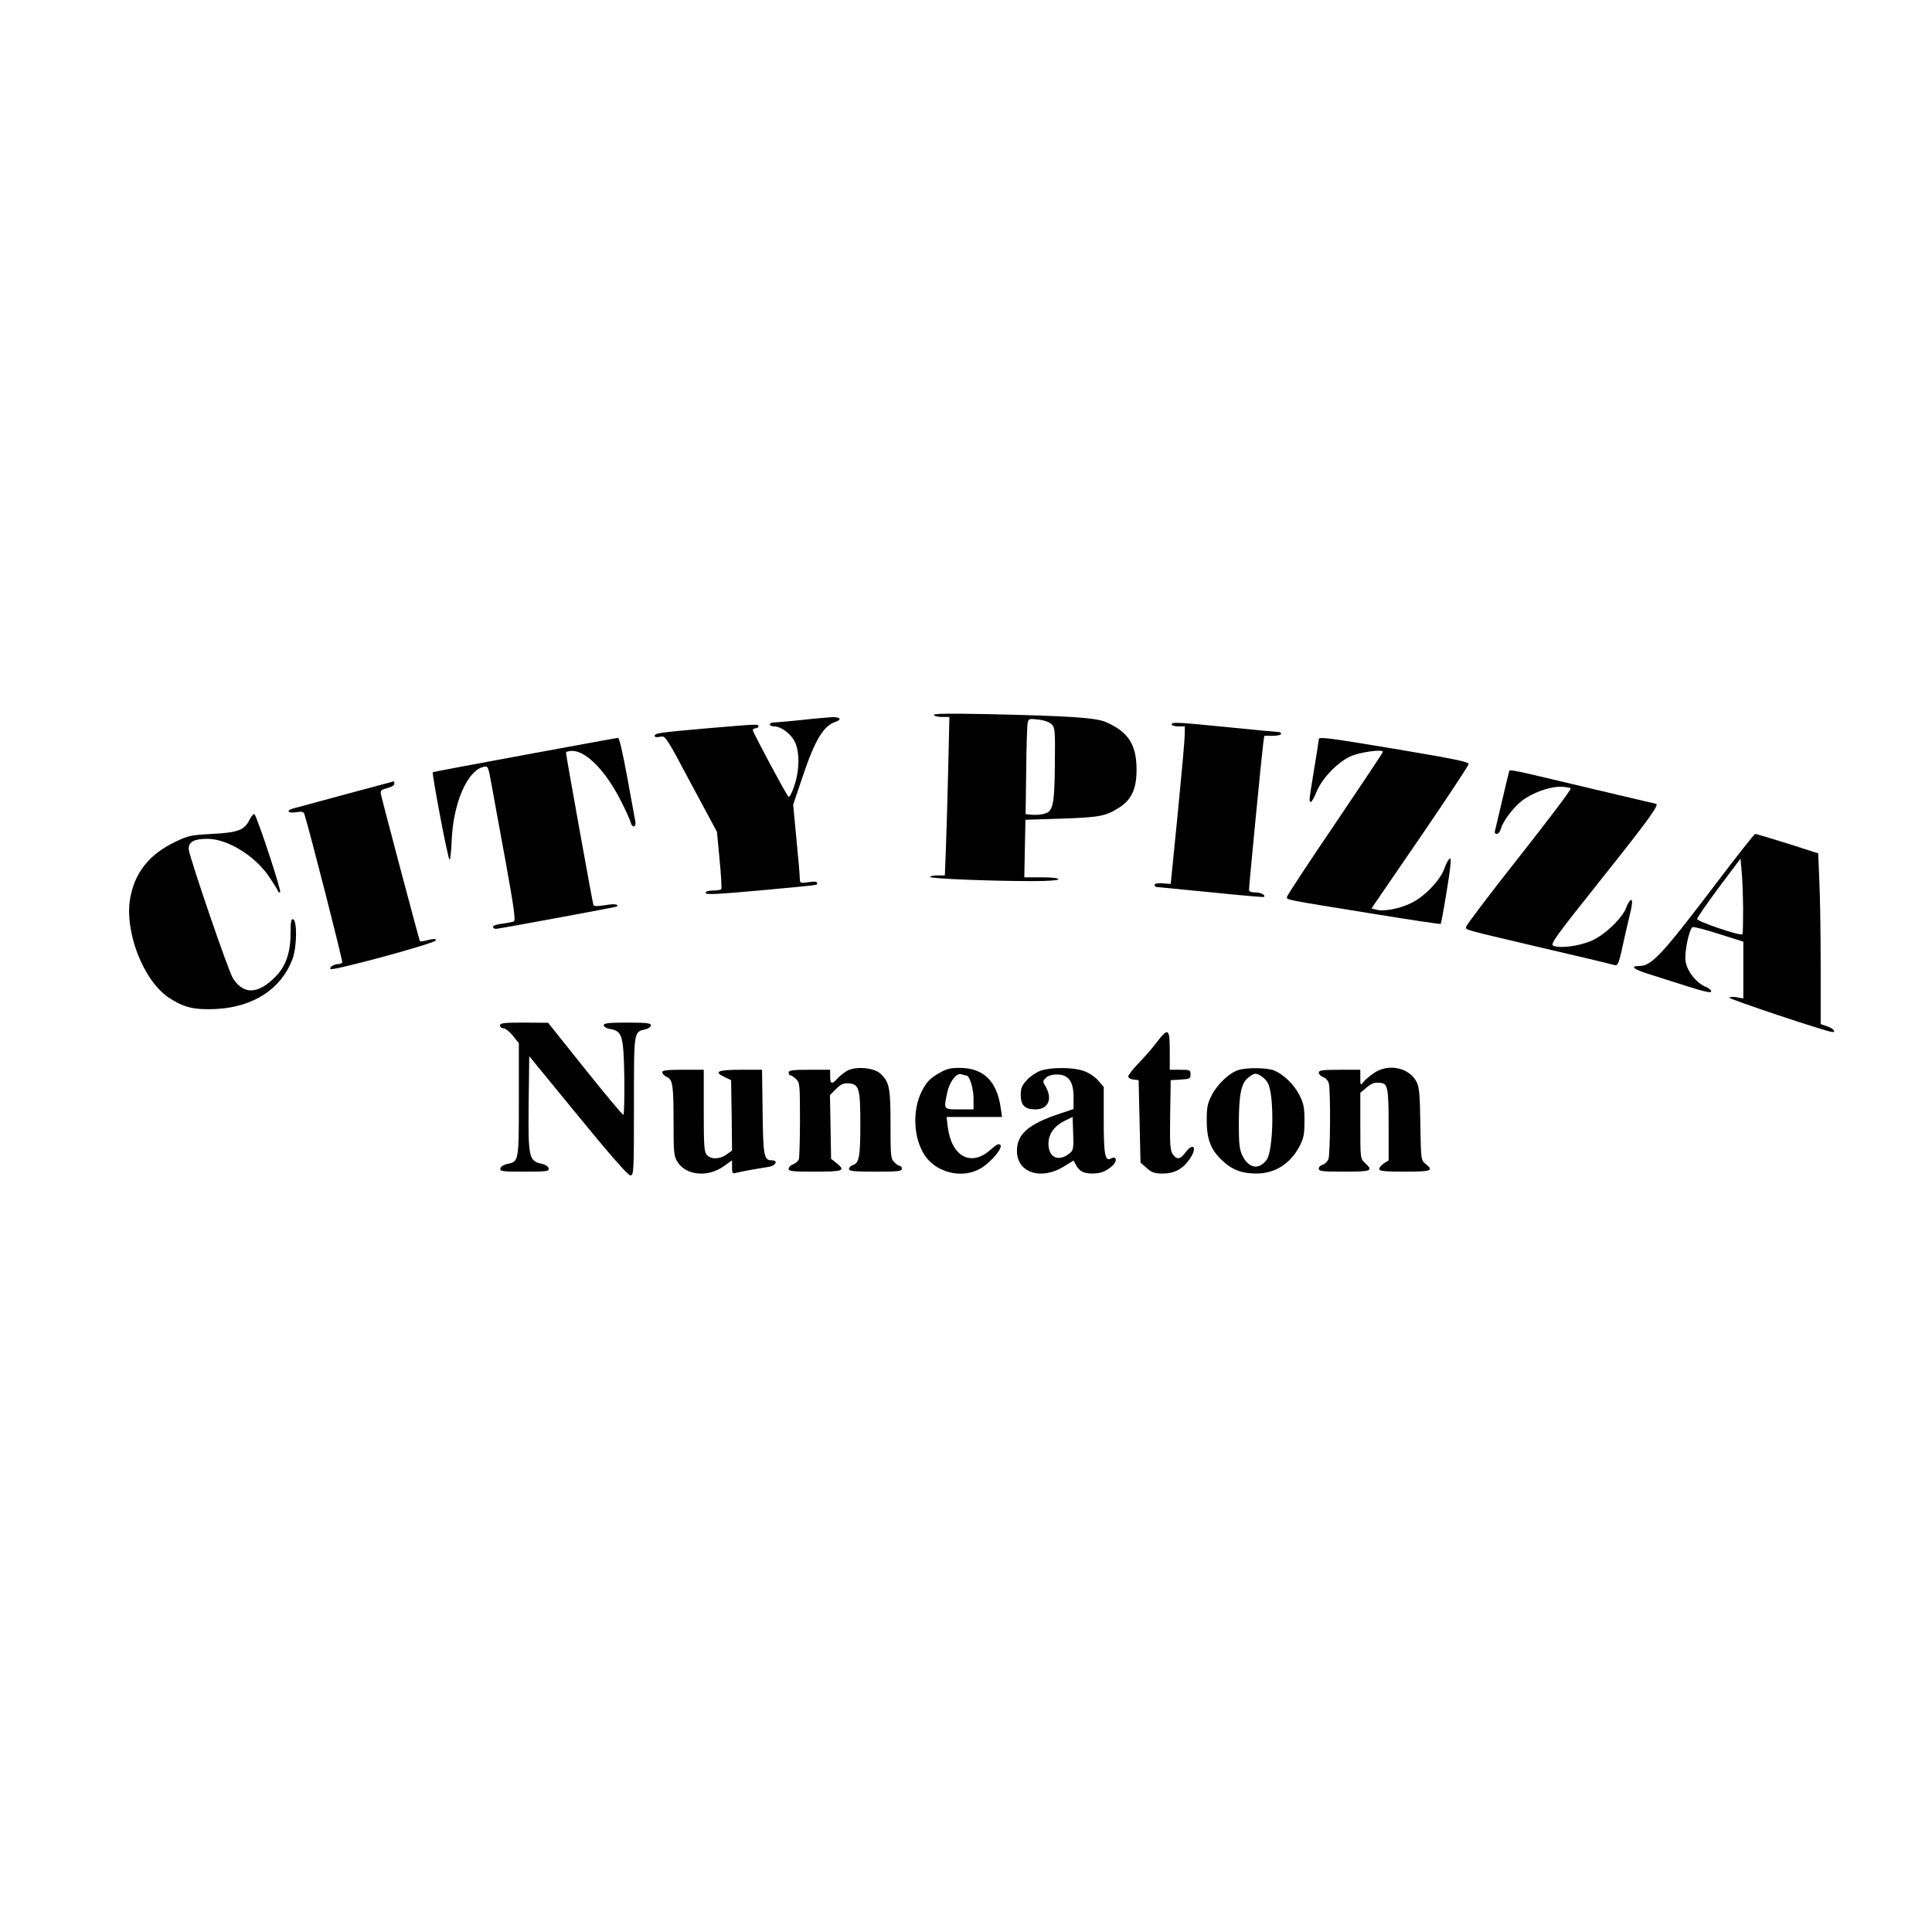 <?xml version="1.0" standalone="no"?>
<!DOCTYPE svg PUBLIC "-//W3C//DTD SVG 20010904//EN"
 "http://www.w3.org/TR/2001/REC-SVG-20010904/DTD/svg10.dtd">
<svg version="1.0" xmlns="http://www.w3.org/2000/svg"
 width="1024pt" height="1024pt" viewBox="0 0 1024 1024"
 preserveAspectRatio="xMidYMid meet">
<g transform="translate(0,1024) scale(0.1,-0.1)"
fill="#000000" stroke="none">
<path d="M4950 6451 c0 -6 19 -11 41 -11 l41 0 -6 -262 c-3 -145 -9 -334 -12
-420 l-6 -158 -39 0 c-22 0 -39 -4 -39 -8 0 -9 315 -22 543 -22 85 0 137 4
137 10 0 6 -37 10 -90 10 l-91 0 3 153 3 152 190 6 c203 7 235 13 306 58 67
42 94 102 93 206 -1 129 -44 195 -160 247 -55 24 -184 33 -631 43 -197 4 -283
3 -283 -4z m624 -50 c18 -19 19 -33 17 -212 -2 -224 -10 -254 -64 -264 -18 -4
-47 -5 -63 -3 l-28 3 3 230 c1 127 5 241 8 254 5 22 9 23 56 17 31 -3 59 -13
71 -25z"/>
<path d="M4250 6424 c-69 -7 -135 -13 -147 -13 -31 -1 -30 -21 1 -21 35 0 89
-40 109 -82 26 -53 25 -150 -3 -233 -12 -37 -26 -63 -31 -58 -13 13 -189 342
-189 353 0 5 7 10 15 10 8 0 15 5 15 10 0 13 1 13 -270 -10 -263 -23 -280 -26
-280 -41 0 -6 11 -8 29 -4 28 6 29 5 164 -249 l137 -255 14 -148 c8 -81 12
-151 9 -155 -2 -5 -22 -8 -44 -8 -25 0 -39 -5 -39 -13 0 -10 61 -7 293 14 339
32 297 26 297 40 0 7 -16 8 -45 3 -44 -6 -45 -6 -46 22 0 16 -8 110 -18 209
l-17 180 49 145 c66 198 112 275 178 295 32 11 21 25 -18 24 -21 -1 -94 -7
-163 -15z"/>
<path d="M6210 6400 c0 -5 16 -10 35 -10 l35 0 -1 -47 c0 -27 -17 -214 -37
-418 l-37 -370 -43 3 c-26 2 -42 -1 -42 -7 0 -6 3 -11 8 -12 4 0 133 -13 287
-28 154 -16 282 -27 284 -25 11 9 -15 24 -45 24 -24 0 -34 5 -34 15 0 21 68
721 75 773 l6 42 45 0 c24 0 44 5 44 10 0 6 -6 10 -12 10 -7 0 -125 11 -263
25 -281 28 -305 29 -305 15z"/>
<path d="M2781 6239 c-266 -49 -485 -90 -487 -92 -6 -6 81 -467 89 -464 4 1 9
47 11 102 8 197 82 369 167 390 26 6 26 6 44 -92 10 -54 43 -238 75 -410 44
-244 54 -313 43 -317 -7 -3 -35 -8 -63 -12 -31 -4 -49 -11 -47 -18 2 -6 10
-10 18 -9 62 9 634 115 638 118 13 13 -14 16 -64 7 -41 -6 -58 -6 -60 2 -5 14
-145 793 -145 806 0 6 15 10 33 10 75 0 180 -109 260 -269 24 -47 46 -96 49
-108 9 -34 32 -29 25 5 -3 15 -22 120 -43 235 -22 121 -42 207 -48 206 -6 0
-229 -41 -495 -90z"/>
<path d="M6990 6322 c0 -4 -11 -76 -25 -160 -28 -171 -28 -172 -17 -172 5 0
19 25 31 56 29 69 108 151 176 184 48 23 175 41 175 25 0 -3 -113 -173 -251
-377 -138 -203 -253 -378 -256 -388 -5 -20 -42 -13 466 -95 189 -31 345 -54
347 -52 2 2 17 81 32 175 19 114 25 172 18 172 -6 0 -20 -23 -30 -52 -22 -64
-109 -154 -180 -186 -60 -29 -142 -44 -179 -34 l-28 7 257 375 c141 206 257
382 258 390 1 12 -72 27 -369 77 -377 63 -425 69 -425 55z"/>
<path d="M7997 6143 c-3 -10 -20 -79 -37 -153 -17 -74 -34 -143 -36 -152 -3
-11 0 -18 9 -18 8 0 18 12 22 27 9 38 67 115 112 149 55 42 141 73 200 74 28
0 54 -4 58 -9 3 -6 -121 -170 -275 -365 -154 -195 -280 -362 -280 -369 0 -17
-25 -10 430 -117 190 -44 352 -83 361 -86 12 -3 19 12 33 73 9 43 27 122 40
176 17 68 20 97 12 97 -7 0 -18 -17 -25 -37 -21 -58 -112 -146 -183 -178 -64
-29 -167 -43 -204 -28 -20 7 2 38 261 363 240 301 305 390 281 390 -2 0 -163
38 -357 84 -461 109 -416 101 -422 79z"/>
<path d="M1835 6031 c-137 -37 -262 -71 -277 -75 -44 -10 -34 -29 11 -21 33 5
40 3 45 -12 31 -101 204 -778 200 -784 -3 -5 -13 -9 -22 -9 -22 0 -48 -17 -40
-26 12 -11 558 137 558 152 0 9 -9 9 -40 2 -23 -6 -42 -9 -44 -7 -4 4 -202
753 -208 783 -2 16 5 22 35 29 21 5 37 15 37 23 0 8 -1 14 -2 13 -2 -1 -115
-31 -253 -68z"/>
<path d="M1324 5898 c-27 -57 -61 -71 -200 -78 -112 -6 -127 -9 -195 -42 -138
-66 -215 -163 -239 -299 -31 -178 70 -437 205 -527 79 -52 133 -65 249 -60
199 10 346 106 406 264 24 65 26 204 3 212 -10 3 -13 -17 -13 -77 0 -101 -26
-174 -81 -229 -92 -92 -167 -95 -224 -8 -24 36 -235 654 -235 686 0 39 29 54
101 54 107 -1 252 -91 327 -203 22 -33 42 -66 45 -73 2 -7 8 -10 12 -6 7 7
-120 394 -136 412 -4 5 -15 -7 -25 -26z"/>
<path d="M9100 5563 c-293 -386 -346 -443 -412 -443 -52 0 -29 -18 55 -44 45
-14 137 -43 205 -65 85 -27 122 -35 122 -26 0 7 -13 18 -30 25 -49 20 -98 82
-106 135 -7 47 18 169 37 181 5 3 68 -13 139 -36 l130 -41 0 -150 0 -151 -34
6 c-19 4 -37 3 -40 -2 -4 -7 522 -183 547 -182 20 0 3 20 -28 30 l-35 12 0
302 c0 167 -3 370 -7 453 l-6 150 -162 52 c-90 28 -167 51 -172 51 -5 0 -96
-116 -203 -257z m139 -139 c0 -72 -1 -133 -4 -136 -11 -10 -240 68 -240 81 0
7 52 82 115 167 l115 153 6 -67 c4 -37 7 -126 8 -198z"/>
<path d="M2650 4805 c0 -8 8 -15 18 -15 10 0 33 -18 50 -39 l32 -40 0 -299 c0
-328 0 -328 -60 -341 -21 -4 -36 -14 -38 -24 -3 -15 9 -17 128 -17 119 0 131
2 128 17 -2 11 -18 21 -42 26 -63 15 -67 36 -64 323 l3 246 259 -316 c170
-208 265 -316 277 -316 18 0 19 17 19 368 0 406 -2 391 63 407 15 4 27 13 27
21 0 11 -25 14 -125 14 -100 0 -125 -3 -125 -14 0 -8 15 -17 35 -20 63 -12 70
-33 74 -258 1 -109 -1 -198 -5 -197 -5 0 -97 110 -204 244 l-195 244 -127 1
c-107 0 -128 -2 -128 -15z"/>
<path d="M6131 4716 c-22 -30 -66 -80 -96 -111 -30 -31 -55 -63 -55 -70 0 -8
12 -15 28 -17 l27 -3 5 -218 5 -219 33 -29 c27 -24 41 -29 86 -29 61 0 107 25
143 79 41 60 17 89 -25 31 -27 -36 -46 -38 -67 -6 -13 19 -15 55 -13 207 l3
184 53 3 c48 3 52 5 52 28 0 23 -3 24 -55 24 l-55 0 0 100 c0 120 -8 125 -69
46z"/>
<path d="M4485 4562 c-16 -11 -39 -29 -49 -41 -27 -30 -36 -26 -36 14 l0 35
-110 0 c-91 0 -110 -3 -110 -15 0 -8 5 -15 10 -15 6 0 19 -9 30 -20 19 -19 20
-33 20 -214 0 -107 -3 -202 -6 -211 -4 -9 -17 -21 -30 -26 -13 -4 -24 -15 -24
-24 0 -13 21 -15 140 -15 151 0 164 5 113 46 l-28 22 -3 169 -3 169 33 33 c26
26 40 31 68 29 53 -5 60 -27 60 -215 0 -172 -6 -207 -39 -218 -12 -3 -21 -13
-21 -21 0 -11 25 -14 140 -14 118 0 140 2 140 15 0 8 -4 15 -10 15 -5 0 -19 9
-30 20 -19 19 -20 33 -20 200 0 196 -6 225 -54 270 -37 33 -137 40 -181 12z"/>
<path d="M4970 4548 c-43 -26 -60 -45 -83 -89 -53 -103 -46 -251 14 -342 60
-91 193 -125 289 -74 56 29 128 113 112 129 -8 8 -21 2 -51 -25 -104 -94 -209
-38 -228 123 l-6 50 147 0 147 0 -7 48 c-20 142 -92 212 -217 212 -53 0 -71
-5 -117 -32z m151 -8 c18 0 39 -68 39 -125 l0 -55 -75 0 c-85 0 -84 -2 -64 91
12 57 50 105 75 95 9 -3 20 -6 25 -6z"/>
<path d="M5515 4565 c-22 -8 -55 -30 -72 -49 -27 -29 -33 -44 -33 -79 0 -55
22 -77 77 -77 68 0 93 53 56 119 -17 29 -17 31 0 48 11 11 32 18 58 18 62 0
89 -36 89 -120 l0 -63 -77 -26 c-164 -55 -223 -108 -223 -196 0 -116 128 -158
250 -82 l50 31 12 -22 c18 -35 40 -46 86 -47 46 0 74 11 109 42 26 24 21 53
-8 38 -32 -18 -39 18 -39 204 l0 175 -30 35 c-18 20 -50 41 -77 50 -57 20
-174 20 -228 1z m154 -438 c-58 -47 -112 -23 -112 51 0 51 30 93 85 121 l43
21 3 -87 c3 -80 1 -90 -19 -106z"/>
<path d="M6565 4569 c-46 -13 -113 -75 -142 -133 -23 -44 -27 -63 -27 -136 0
-103 24 -160 90 -218 50 -45 100 -62 175 -62 98 1 178 52 227 145 22 43 26 62
26 135 0 72 -5 93 -27 136 -28 56 -83 109 -133 130 -37 15 -142 17 -189 3z
m123 -35 c12 -8 27 -24 32 -35 35 -64 30 -358 -7 -407 -41 -54 -94 -45 -128
23 -16 34 -19 61 -19 175 1 153 13 210 51 239 31 25 42 26 71 5z"/>
<path d="M7284 4554 c-21 -14 -47 -36 -56 -47 -17 -22 -18 -21 -18 21 l0 42
-110 0 c-92 0 -110 -3 -110 -15 0 -9 11 -20 24 -24 13 -5 26 -20 29 -33 10
-36 8 -374 -2 -401 -5 -13 -19 -27 -30 -30 -12 -3 -21 -12 -21 -21 0 -14 18
-16 135 -16 145 0 155 4 110 46 -25 23 -25 24 -25 198 l0 174 31 26 c29 25 46
31 79 26 35 -4 40 -30 40 -222 l0 -188 -25 -16 c-14 -9 -25 -23 -25 -30 0 -11
27 -14 135 -14 142 0 156 5 111 41 -24 19 -25 22 -28 212 -2 162 -6 197 -21
225 -40 74 -148 96 -223 46z"/>
<path d="M3510 4557 c0 -8 11 -19 24 -25 32 -14 36 -44 36 -246 0 -152 2 -175
20 -203 44 -73 160 -85 245 -25 l45 32 0 -36 c0 -33 2 -36 23 -30 23 6 103 21
170 31 38 6 54 35 18 35 -42 0 -46 22 -49 257 l-3 223 -115 0 c-122 0 -144
-11 -81 -40 l32 -15 3 -187 2 -186 -29 -21 c-36 -26 -82 -27 -104 -3 -15 16
-17 48 -17 235 l0 217 -110 0 c-85 0 -110 -3 -110 -13z"/>
</g>
</svg>

